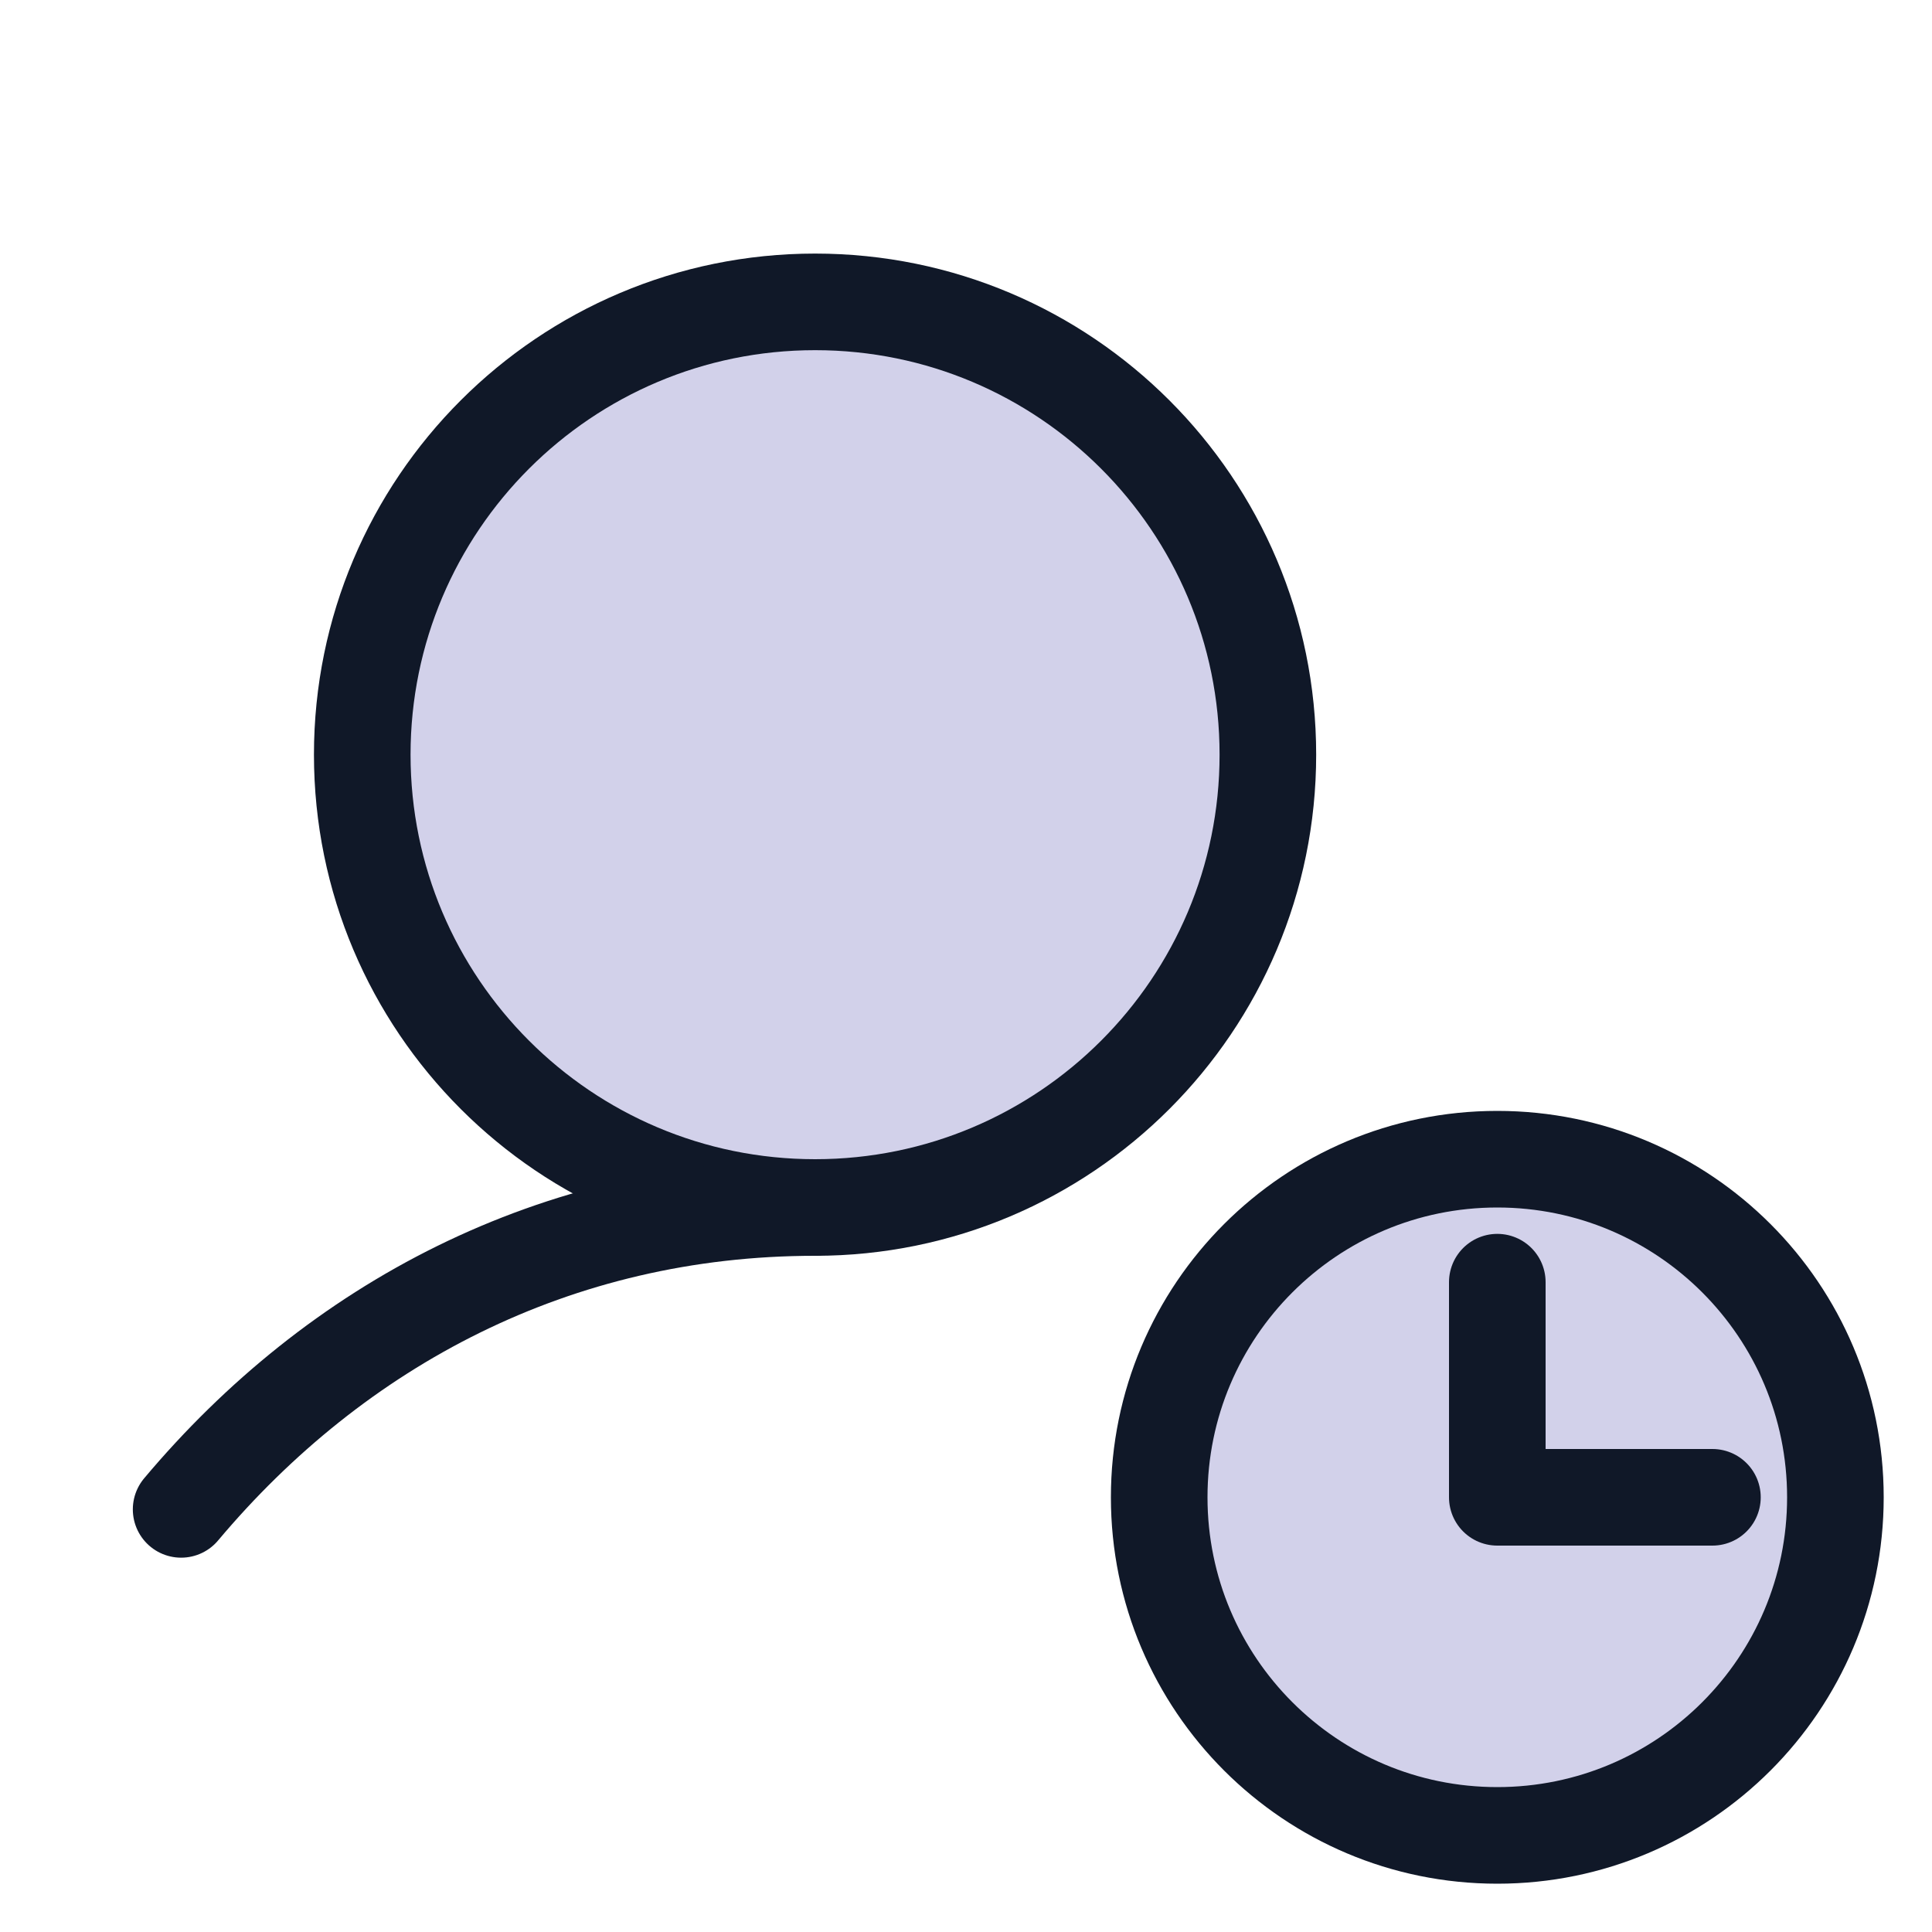 <svg width="20" height="20" viewBox="0 0 20 20" fill="none" xmlns="http://www.w3.org/2000/svg">
<path opacity="0.2" d="M8.438 12.5C11.026 12.5 13.125 10.401 13.125 7.812C13.125 5.224 11.026 3.125 8.438 3.125C5.849 3.125 3.75 5.224 3.75 7.812C3.75 10.401 5.849 12.5 8.438 12.5Z" fill="#1F1A98"/>
<path d="M8.438 12.5C11.026 12.5 13.125 10.401 13.125 7.812C13.125 5.224 11.026 3.125 8.438 3.125C5.849 3.125 3.75 5.224 3.75 7.812C3.75 10.401 5.849 12.5 8.438 12.5Z" stroke="#101828" stroke-linecap="round" stroke-linejoin="round"/>
<path d="M1.875 15.625C3.48 13.715 5.747 12.5 8.438 12.5" stroke="#101828" stroke-linecap="round" stroke-linejoin="round"/>
<path opacity="0.2" d="M15.5 19C17.433 19 19 17.433 19 15.5C19 13.567 17.433 12 15.5 12C13.567 12 12 13.567 12 15.5C12 17.433 13.567 19 15.5 19Z" fill="#1F1A98"/>
<path d="M15.5 19C17.433 19 19 17.433 19 15.5C19 13.567 17.433 12 15.5 12C13.567 12 12 13.567 12 15.5C12 17.433 13.567 19 15.5 19Z" stroke="#101828" stroke-linecap="round" stroke-linejoin="round"/>
<path d="M15.5 13.273V15.5H17.727" stroke="#101828" stroke-linecap="round" stroke-linejoin="round"/>
</svg>
